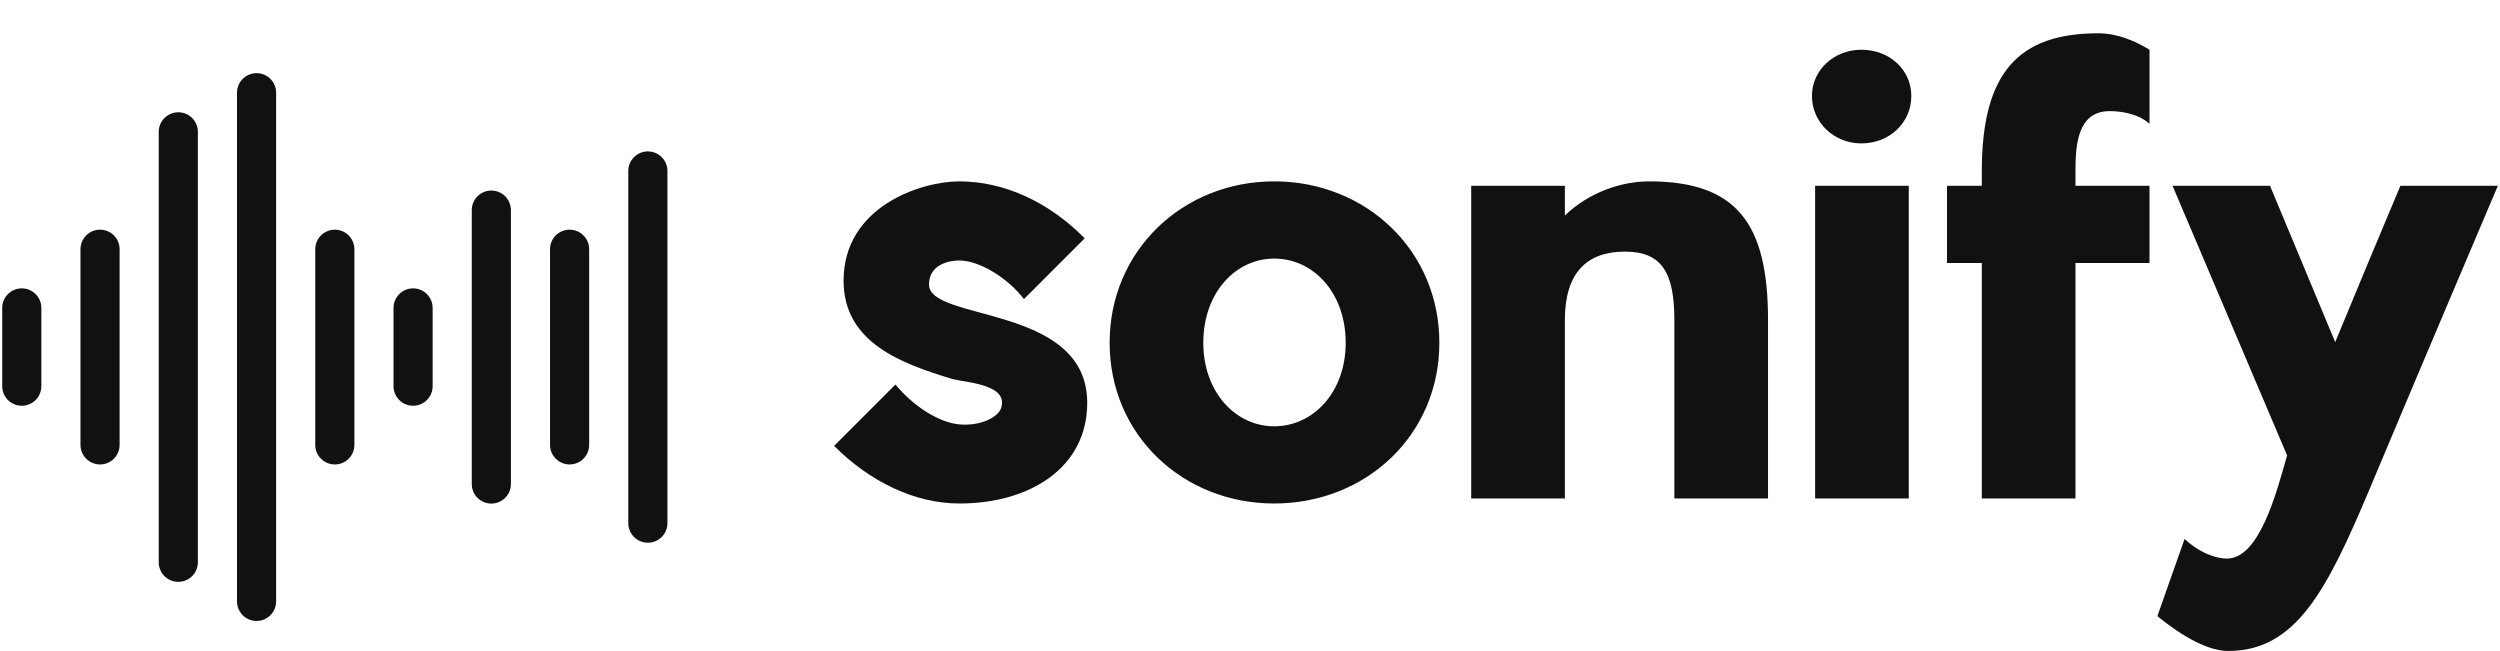 <svg xmlns:xlink="http://www.w3.org/1999/xlink" xmlns="http://www.w3.org/2000/svg" viewBox="0 0 375 97.814" preserveAspectRatio="xMidYMid meet" class="css-8aabad" id="ebchccaa" width="434" height="113"><defs id="SvgjsDefs2200"></defs><g id="SvgjsG2201" transform="matrix(1.176,0,0,1.176,-8.824,-6.647)" fill="#111111"><path xmlns="http://www.w3.org/2000/svg" d="M47.5,37.5v25c0,1.381,1.119,2.5,2.5,2.5s2.5-1.119,2.5-2.5v-25c0-1.381-1.119-2.5-2.5-2.5S47.5,36.119,47.5,37.5z" fill="#111111"></path><path xmlns="http://www.w3.org/2000/svg" d="M17.5,37.5v25c0,1.381,1.119,2.5,2.5,2.5s2.5-1.119,2.5-2.5v-25c0-1.381-1.119-2.5-2.5-2.5S17.5,36.119,17.5,37.5z" fill="#111111"></path><path xmlns="http://www.w3.org/2000/svg" d="M7.5,45v10c0,1.381,1.119,2.5,2.5,2.5s2.5-1.119,2.5-2.5V45c0-1.381-1.119-2.5-2.5-2.5S7.5,43.619,7.5,45z" fill="#111111"></path><path xmlns="http://www.w3.org/2000/svg" d="M80,35c-1.381,0-2.5,1.119-2.5,2.5v25c0,1.381,1.119,2.5,2.5,2.5s2.5-1.119,2.5-2.5v-25C82.5,36.119,81.381,35,80,35z" fill="#111111"></path><path xmlns="http://www.w3.org/2000/svg" d="M57.5,45v10c0,1.381,1.119,2.5,2.5,2.5s2.5-1.119,2.5-2.5V45c0-1.381-1.119-2.5-2.5-2.5S57.5,43.619,57.5,45z" fill="#111111"></path><path xmlns="http://www.w3.org/2000/svg" d="M87.5,27.5v45c0,1.381,1.119,2.5,2.5,2.5s2.5-1.119,2.5-2.5v-45c0-1.381-1.119-2.5-2.5-2.5S87.5,26.119,87.5,27.5z" fill="#111111"></path><path xmlns="http://www.w3.org/2000/svg" d="M37.5,17.5v65c0,1.381,1.119,2.5,2.5,2.5s2.5-1.119,2.5-2.5v-65c0-1.381-1.119-2.5-2.5-2.5S37.5,16.119,37.5,17.5z" fill="#111111"></path><path xmlns="http://www.w3.org/2000/svg" d="M27.5,22.5v55c0,1.381,1.119,2.5,2.5,2.5s2.5-1.119,2.5-2.5v-55c0-1.381-1.119-2.5-2.5-2.5S27.5,21.119,27.5,22.5z" fill="#111111"></path><path xmlns="http://www.w3.org/2000/svg" d="M67.5,32.5v35c0,1.381,1.119,2.5,2.5,2.5s2.5-1.119,2.5-2.5v-35c0-1.381-1.119-2.5-2.5-2.5S67.5,31.119,67.5,32.5z" fill="#111111"></path></g><g id="SvgjsG2202" transform="matrix(4.755,0,0,4.755,122.718,-20.2)" fill="#111111"><path d="M3.48 13.24 c0 1.18 5 0.62 5 3.74 c0 2.04 -1.8 3.18 -4.04 3.18 c-1.42 0 -2.84 -0.7 -3.96 -1.82 l1.94 -1.94 c0.56 0.68 1.36 1.2 2.02 1.26 s1.22 -0.22 1.32 -0.52 c0.24 -0.76 -1.14 -0.8 -1.56 -0.92 c-1.58 -0.48 -3.42 -1.14 -3.42 -3.1 c0 -2.34 2.44 -3.14 3.66 -3.14 c1.4 0 2.82 0.64 3.96 1.8 l-1.92 1.92 c-0.52 -0.68 -1.42 -1.22 -2.04 -1.22 c-0.32 0 -0.96 0.12 -0.96 0.76 z M14.388 12.42 c-1.22 0 -2.24 1.08 -2.24 2.66 c0 1.56 1.02 2.64 2.24 2.64 c1.24 0 2.26 -1.08 2.26 -2.64 c0 -1.58 -1.02 -2.66 -2.26 -2.66 z M14.388 9.98 c2.9 0 5.22 2.18 5.22 5.1 s-2.32 5.08 -5.22 5.08 c-2.88 0 -5.2 -2.16 -5.2 -5.08 s2.32 -5.1 5.2 -5.1 z M29.995 14.36 l0 5.64 l-2.96 0 l0 -5.64 c0 -1.5 -0.4 -2.16 -1.56 -2.16 c-1.2 0 -1.9 0.66 -1.9 2.16 l0 5.64 l-2.96 0 l0 -9.88 l2.96 0 l0 0.94 c0.76 -0.74 1.8 -1.08 2.66 -1.08 c2.78 0 3.76 1.34 3.76 4.38 z M34.443 10.12 l0 9.88 l-2.96 0 l0 -9.88 l2.96 0 z M34.523 7.28 c0 0.84 -0.68 1.5 -1.58 1.5 c-0.86 0 -1.56 -0.66 -1.56 -1.5 c0 -0.82 0.7 -1.46 1.56 -1.46 c0.9 0 1.58 0.64 1.58 1.46 z M42.051 5.82 l0 2.34 c-0.42 -0.38 -1.08 -0.4 -1.26 -0.4 c-1.02 0 -1.08 1.08 -1.08 1.9 l0 0.46 l2.34 0 l0 2.44 l-2.34 0 l0 7.44 l-2.96 0 l0 -7.44 l-1.1 0 l0 -2.44 l1.1 0 l0 -0.46 c0 -3.12 1.16 -4.36 3.68 -4.36 c0.6 0 1.16 0.24 1.62 0.52 z M49.979 10.12 l3.08 0 s-2.56 6.02 -4.06 9.6 c-1.34 3.18 -2.32 5.1 -4.46 5.1 c-0.88 0 -1.94 -0.86 -2.24 -1.1 l0.86 -2.44 c0.4 0.38 0.92 0.62 1.34 0.62 c1.02 0 1.56 -2.06 1.9 -3.26 l-3.62 -8.52 l3.08 0 l2.06 4.94 c0.66 -1.6 1.42 -3.42 2.06 -4.94 z" fill="#111111"></path></g></svg>